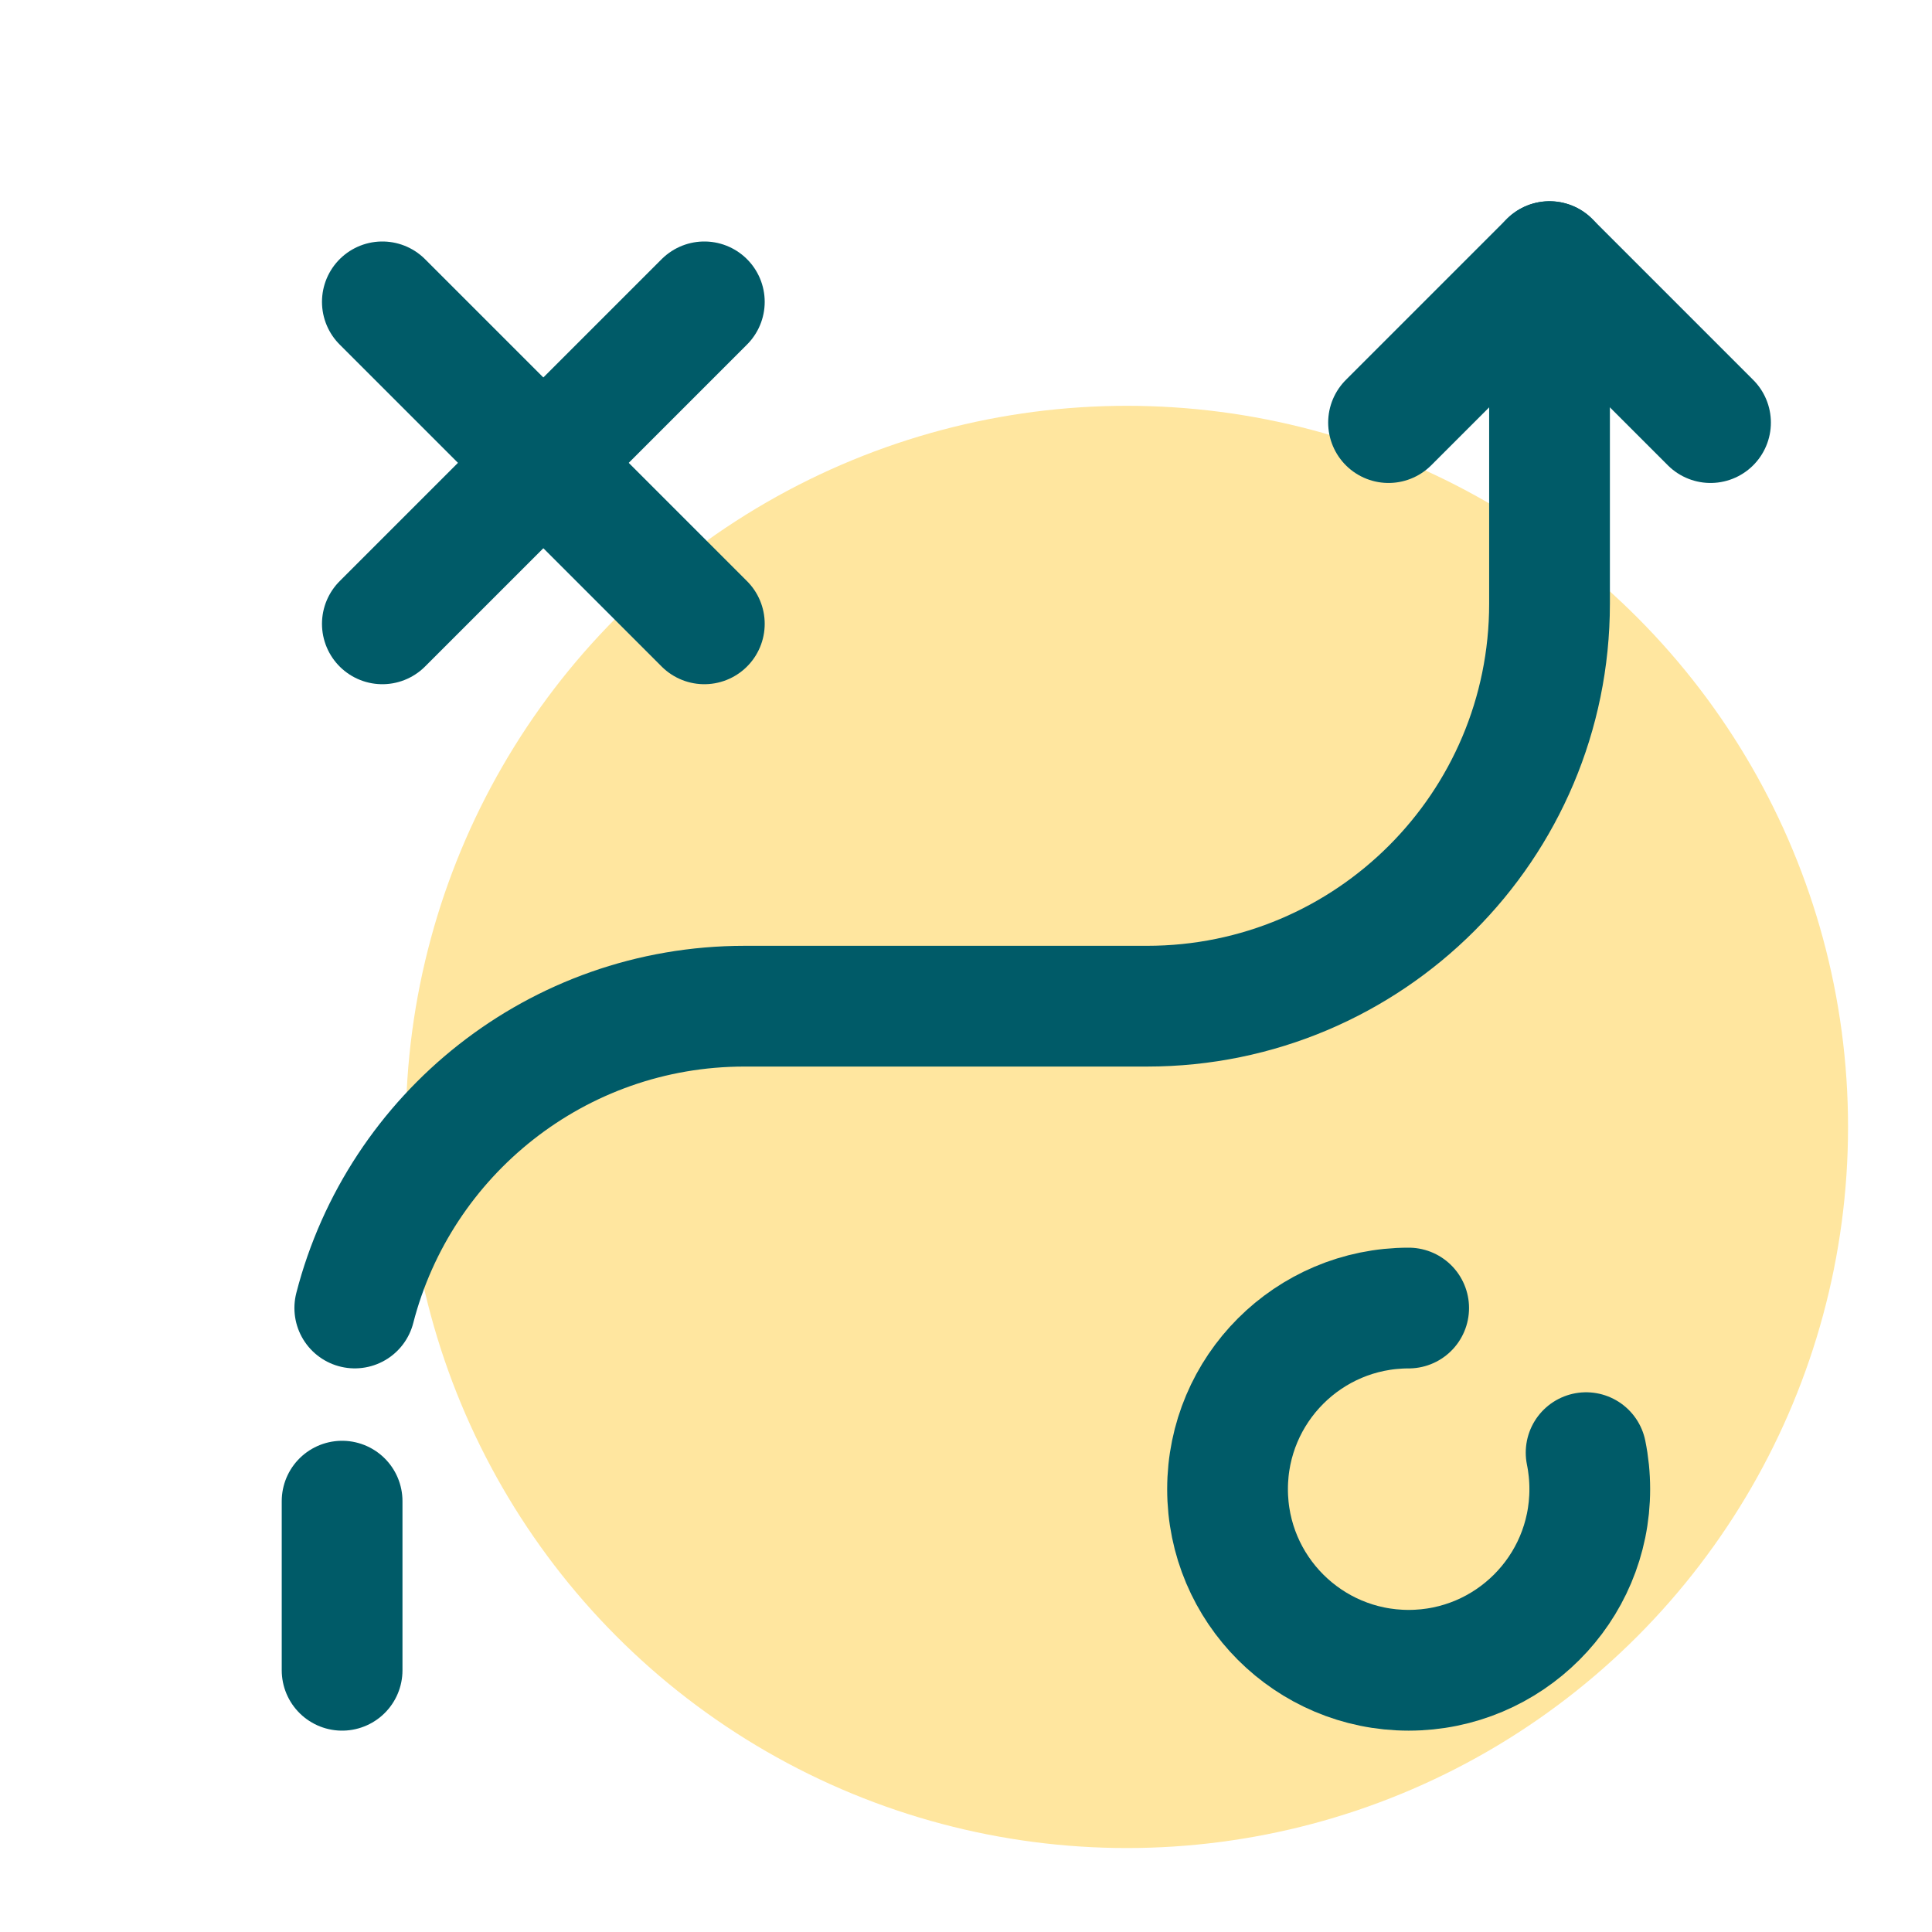 <svg xmlns="http://www.w3.org/2000/svg" xmlns:xlink="http://www.w3.org/1999/xlink" viewBox="0,0,256,256" width="96px" height="96px" fill-rule="nonzero"><g fill="none" fill-rule="nonzero" stroke="none" stroke-width="none" stroke-linecap="none" stroke-linejoin="none" stroke-miterlimit="10" stroke-dasharray="" stroke-dashoffset="0" font-family="none" font-weight="none" font-size="none" text-anchor="none" style="mix-blend-mode: normal"><g transform="scale(5.333,5.333)"><circle cx="28" cy="28" r="17.917" fill-opacity="0.459" fill="#fec92f" stroke="none" stroke-width="1" stroke-linecap="butt" stroke-linejoin="miter"></circle><path d="M8.5,37.298v4.202" fill="none" stroke="#005b68" stroke-width="3" stroke-linecap="round" stroke-linejoin="round"></path><path d="M38.5,6.5v8.5c0,5.523 -4.477,10 -10,10h-10c-4.66,0 -8.575,3.187 -9.685,7.499" fill="none" stroke="#005b68" stroke-width="3" stroke-linecap="round" stroke-linejoin="round"></path><path d="M42.5,10.5l-4,-4l-4,4" fill="none" stroke="#005b68" stroke-width="3" stroke-linecap="round" stroke-linejoin="round"></path><path d="M9.5,7.5l8,8" fill="none" stroke="#005b68" stroke-width="3" stroke-linecap="round" stroke-linejoin="round"></path><path d="M9.5,15.5l8,-8" fill="none" stroke="#005b68" stroke-width="3" stroke-linecap="round" stroke-linejoin="round"></path><path d="M39.409,36.093c0.06,0.293 0.091,0.596 0.091,0.907c0,2.485 -2.015,4.5 -4.5,4.5c-2.485,0 -4.5,-2.015 -4.5,-4.5c0,-2.485 2.015,-4.5 4.5,-4.5" fill="none" stroke="#005b68" stroke-width="3" stroke-linecap="round" stroke-linejoin="round"></path></g></g></svg>